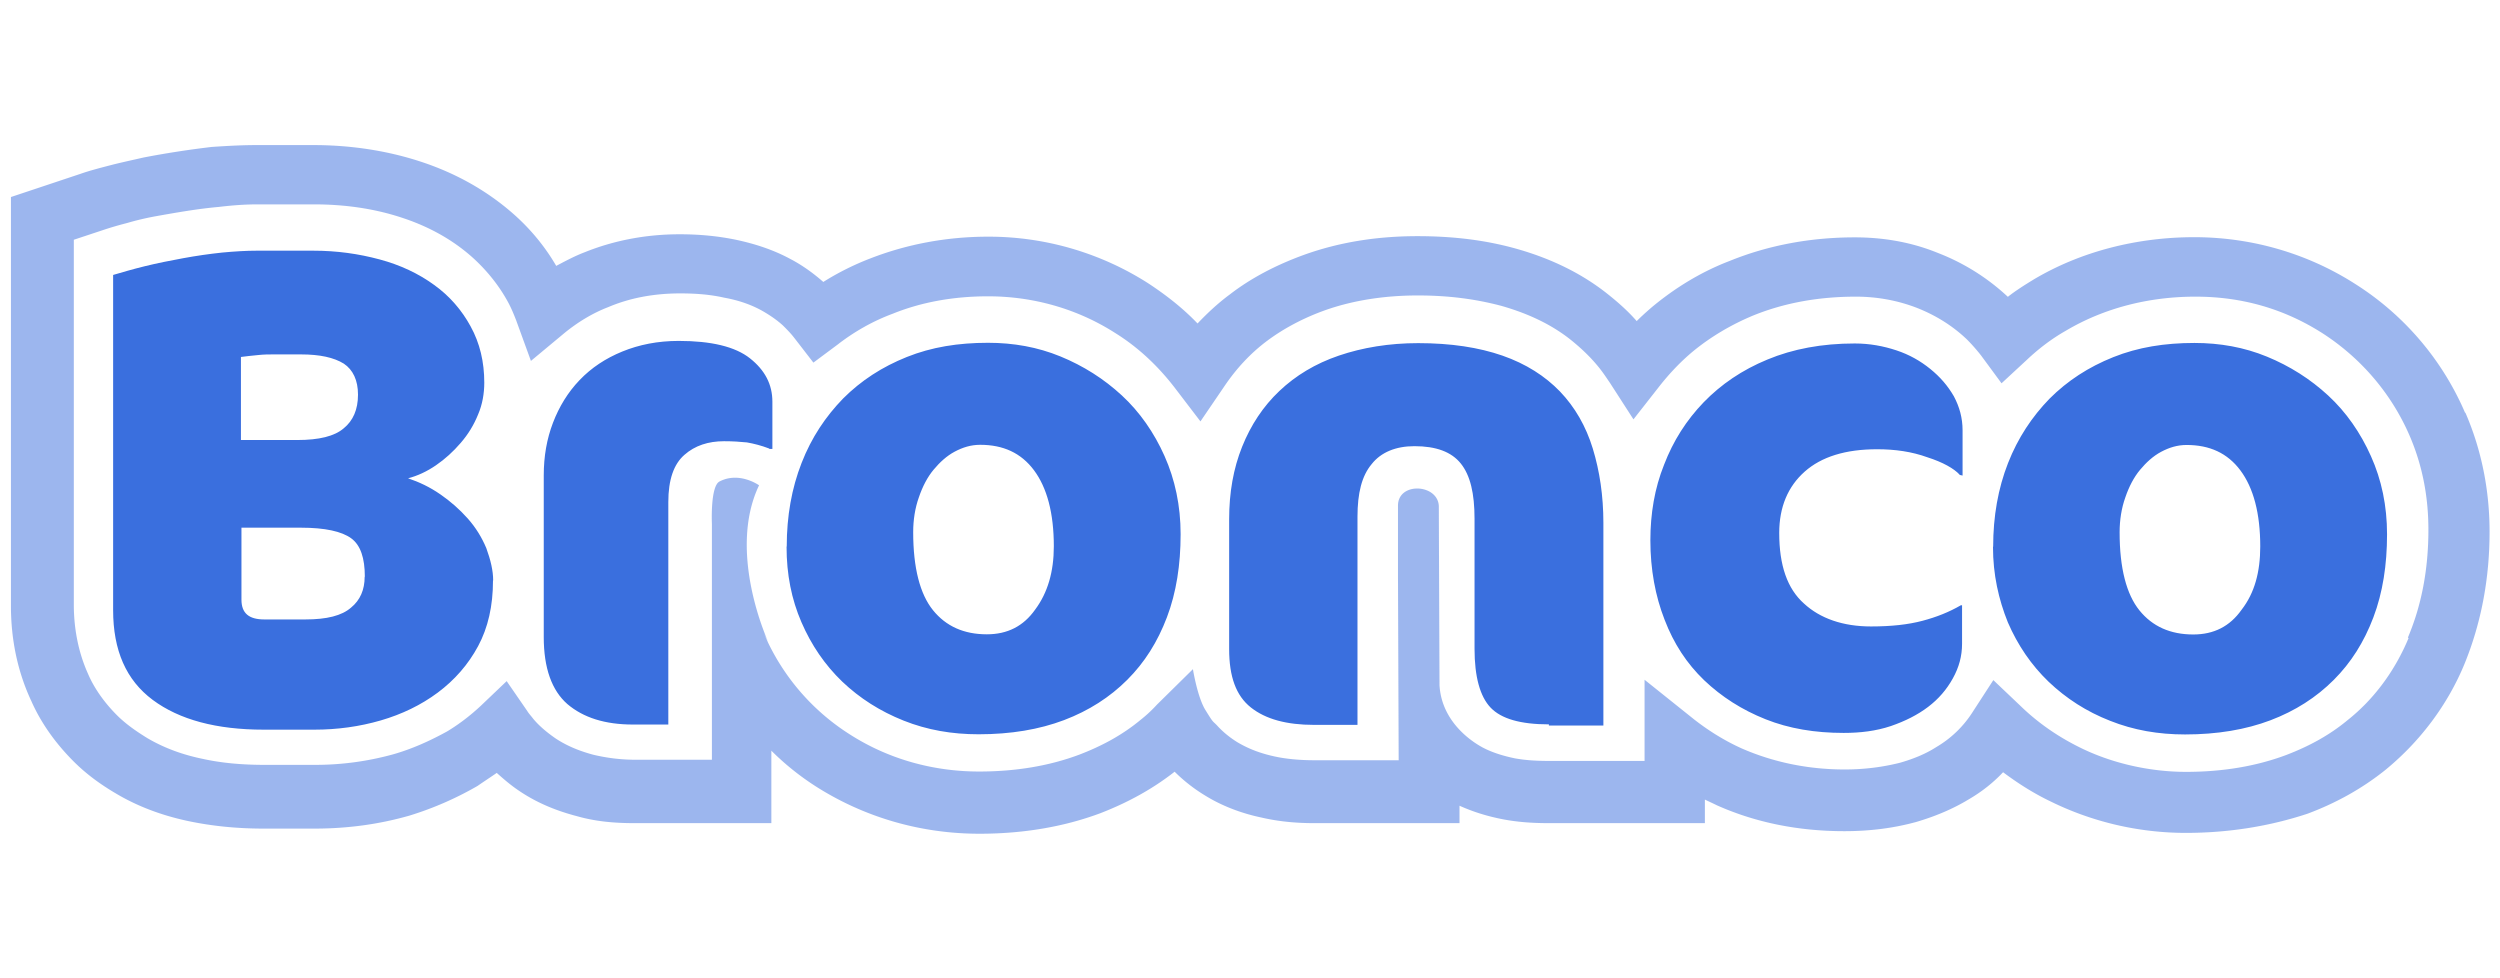 <svg xmlns="http://www.w3.org/2000/svg" data-name="Layer 1" viewBox="0 0 146.3 57.24"><path d="M144.25 24.14a16.731 16.731 0 0 0-6.45-7.54c-2.79-1.78-6.05-2.72-9.39-2.72s-6.63.83-9.39 2.47c-.54.33-1.05.65-1.52 1.02a12.72 12.72 0 0 0-4.1-2.57c-1.52-.62-3.15-.91-4.86-.91-2.61 0-5.08.47-7.32 1.38-1.7.65-3.23 1.6-4.57 2.72-.29.25-.58.51-.87.8-.54-.62-1.16-1.16-1.81-1.67-1.49-1.16-3.23-1.99-5.15-2.54-1.78-.51-3.7-.76-5.87-.76-2.39 0-4.6.36-6.63 1.09-1.6.58-3.08 1.34-4.35 2.32-.69.51-1.31 1.09-1.89 1.7-.87-.91-1.85-1.67-2.9-2.36a17.342 17.342 0 0 0-9.35-2.72c-2.43 0-4.75.44-6.89 1.27-.94.36-1.89.83-2.76 1.38-.58-.51-1.23-.98-1.92-1.34-.94-.51-1.99-.87-3.15-1.12-1.05-.22-2.14-.33-3.34-.33-1.96 0-3.84.36-5.55 1.05-.58.22-1.12.51-1.67.8-.65-1.12-1.49-2.14-2.47-3.01-1.56-1.38-3.41-2.43-5.55-3.12-1.92-.62-4.02-.94-6.2-.94h-3.3c-.8 0-1.63.04-2.65.11-1.27.15-2.65.36-3.99.62-.65.15-1.31.29-1.89.44-.69.18-1.27.33-1.78.51L.64 11.53v23.93c0 1.99.4 3.88 1.2 5.58.58 1.31 1.45 2.5 2.47 3.52.73.73 1.56 1.34 2.5 1.89 1.23.73 2.65 1.27 4.21 1.6 1.38.29 2.83.44 4.42.44h2.97c1.92 0 3.77-.25 5.55-.76a19.28 19.28 0 0 0 3.99-1.74c.36-.25.76-.51 1.12-.76.4.36.83.73 1.31 1.05 1.02.69 2.14 1.16 3.41 1.49 1.02.29 2.1.4 3.3.4h8.05v-4.24c.8.8 1.7 1.52 2.68 2.14 2.83 1.78 6.09 2.72 9.5 2.72 2.54 0 4.93-.4 7.07-1.2 1.6-.62 3.05-1.41 4.35-2.43.54.54 1.16 1.02 1.81 1.41.94.58 2.07 1.02 3.26 1.27.94.22 1.96.33 3.08.33h8.52v-1.02c.8.36 1.63.62 2.57.8.8.15 1.63.22 2.65.22h9.14v-1.38c.22.11.47.22.69.33 2.28 1.02 4.79 1.52 7.47 1.52 1.52 0 2.9-.18 4.21-.54 1.12-.33 2.14-.76 3.05-1.31.76-.44 1.45-.98 2.03-1.6.87.65 1.78 1.23 2.76 1.7 2.43 1.2 5.15 1.85 7.94 1.85 2.54 0 4.93-.4 7.11-1.12 1.67-.62 3.23-1.49 4.57-2.57 1.99-1.63 3.63-3.77 4.64-6.24.94-2.32 1.45-4.89 1.45-7.69 0-2.43-.47-4.79-1.41-6.96Zm-3.3 13.2c-.8 1.92-2.03 3.59-3.59 4.82-1.05.87-2.25 1.52-3.59 2.03-1.74.65-3.7.98-5.84.98s-4.42-.51-6.34-1.49c-1.23-.62-2.36-1.41-3.34-2.36l-1.6-1.52-1.2 1.85a6.284 6.284 0 0 1-2.14 2.07c-.62.4-1.34.69-2.1.91-.98.25-2.07.4-3.26.4-2.18 0-4.21-.44-6.02-1.23-.98-.44-1.92-1.02-2.79-1.7l-2.9-2.32v4.75h-5.55c-.8 0-1.41-.04-2.03-.15-.73-.15-1.38-.36-1.92-.65-.11-.07-2.36-1.2-2.5-3.63 0 0-.04-10.08-.04-10.44 0-1.34-2.39-1.49-2.39-.07v4.24l.04 10.66h-4.93c-.83 0-1.63-.07-2.32-.22-.83-.18-1.52-.44-2.18-.83-.47-.29-.87-.62-1.23-1.02-.25-.25-.18-.11-.65-.87s-.73-2.39-.73-2.39l-2.1 2.07c-.33.36-.65.65-.98.91-1.05.87-2.25 1.52-3.59 2.03-1.74.65-3.7.98-5.84.98-2.76 0-5.37-.76-7.58-2.18a13.092 13.092 0 0 1-4.79-5.4l-.22-.51.25.51s-2.43-5.22-.54-9.17c0 0-1.16-.83-2.32-.22-.54.29-.44 2.47-.44 2.47v13.81H37.2c-.91 0-1.7-.11-2.47-.29-.83-.22-1.6-.54-2.25-.98-.47-.33-.91-.69-1.27-1.12-.11-.15-.25-.29-.36-.47l-1.2-1.74-1.52 1.45c-.58.54-1.23 1.05-1.96 1.49-.98.54-2.03 1.02-3.15 1.34-1.45.4-2.97.62-4.57.62h-2.97c-1.34 0-2.54-.11-3.66-.36-1.2-.25-2.25-.65-3.19-1.2-.65-.4-1.27-.83-1.78-1.34-.69-.69-1.31-1.52-1.7-2.43-.54-1.2-.83-2.57-.83-4.06V14.03l1.63-.54c.44-.15.91-.29 1.49-.44.51-.15 1.09-.29 1.7-.4 1.23-.22 2.5-.44 3.66-.54.91-.11 1.63-.15 2.28-.15h3.3c1.81 0 3.52.25 5.08.76 1.67.54 3.08 1.34 4.24 2.39.83.76 1.52 1.63 2.03 2.57.18.33.33.69.47 1.05l.87 2.39 1.96-1.63c.76-.62 1.63-1.16 2.57-1.52 1.27-.54 2.68-.8 4.21-.8.94 0 1.78.07 2.57.25.83.15 1.56.4 2.21.76.44.25.87.54 1.23.87.25.25.47.47.69.76l1.09 1.41 1.41-1.05c.98-.76 2.07-1.38 3.23-1.81 1.7-.69 3.59-1.02 5.58-1.02 2.65 0 5.22.73 7.43 2.14 1.34.83 2.5 1.92 3.48 3.19l1.52 1.99 1.41-2.07c.69-1.02 1.52-1.92 2.5-2.65s2.14-1.34 3.37-1.78c1.63-.58 3.48-.87 5.44-.87 1.85 0 3.44.22 4.93.62 1.52.44 2.83 1.05 3.95 1.92.73.58 1.41 1.23 1.96 1.99.11.15.25.36.4.58l1.38 2.14 1.56-1.99c.58-.73 1.2-1.38 1.89-1.96 1.05-.87 2.28-1.6 3.59-2.14 1.81-.73 3.81-1.09 5.98-1.09 1.23 0 2.43.22 3.55.65 1.12.44 2.1 1.05 2.94 1.85.29.29.58.62.83.94l1.2 1.63 1.49-1.38c.69-.65 1.45-1.23 2.28-1.7 2.21-1.31 4.82-1.99 7.58-1.99s5.22.73 7.43 2.14c2.25 1.45 4.02 3.52 5.08 5.95.76 1.74 1.12 3.59 1.12 5.55 0 2.32-.4 4.42-1.2 6.31Z" style="fill:rgba(58,111,222,.5)"/><path d="M28.85 33.97c0 1.49-.29 2.76-.87 3.84s-1.38 1.99-2.36 2.72-2.1 1.27-3.34 1.63-2.54.54-3.88.54h-2.97c-2.76 0-4.93-.58-6.49-1.74-1.56-1.16-2.32-2.9-2.32-5.26V16.09c.51-.15 1.12-.33 1.85-.51s1.49-.33 2.25-.47 1.52-.25 2.28-.33c.76-.07 1.41-.11 2.03-.11h3.3c1.38 0 2.65.18 3.88.51s2.28.83 3.19 1.49c.91.65 1.63 1.49 2.14 2.43.54.98.8 2.07.8 3.3 0 .62-.11 1.27-.36 1.85-.25.62-.58 1.16-1.02 1.67-.44.51-.91.94-1.45 1.31s-1.09.62-1.63.76c.65.22 1.27.51 1.89.94.58.4 1.12.87 1.6 1.41s.83 1.12 1.09 1.74c.25.69.4 1.31.4 1.89Zm-7.9-10.88c0-.83-.29-1.45-.83-1.81-.58-.36-1.41-.54-2.5-.54h-1.67c-.22 0-.51 0-.87.04-.4.04-.69.07-.98.11v4.86h3.3c1.27 0 2.18-.22 2.72-.69.54-.44.83-1.09.83-1.96Zm.4 10.66c0-1.09-.25-1.85-.8-2.25s-1.52-.62-2.94-.62h-3.48v4.21c0 .8.44 1.16 1.34 1.16h2.39c1.27 0 2.14-.22 2.68-.69.54-.44.8-1.05.8-1.81Zm23.67-7.5c-.47-.18-.91-.29-1.31-.36-.4-.04-.83-.07-1.34-.07-.91 0-1.7.25-2.32.8-.62.54-.94 1.45-.94 2.76V42.4h-2.07c-1.63 0-2.9-.4-3.84-1.2-.91-.8-1.38-2.1-1.38-3.92v-9.46c0-1.12.18-2.14.54-3.08s.87-1.78 1.56-2.5 1.52-1.27 2.5-1.67c.98-.4 2.07-.62 3.3-.62 1.89 0 3.3.33 4.17 1.02.87.69 1.31 1.52 1.31 2.54v2.76h-.18Zm1.02 5.73c0-1.78.29-3.41.87-4.89.58-1.49 1.41-2.72 2.43-3.77 1.05-1.05 2.28-1.85 3.73-2.43s3.01-.83 4.75-.83c1.49 0 2.9.25 4.24.8s2.54 1.31 3.59 2.28 1.89 2.18 2.5 3.55.94 2.9.94 4.57c0 1.78-.25 3.41-.8 4.86s-1.31 2.65-2.32 3.66c-1.02 1.02-2.25 1.81-3.7 2.36s-3.12.83-5 .83c-1.56 0-3.01-.25-4.39-.8s-2.57-1.31-3.59-2.28c-1.02-.98-1.81-2.14-2.39-3.48s-.87-2.79-.87-4.42Zm15.63 0c0-1.96-.4-3.44-1.16-4.46-.76-1.02-1.81-1.49-3.15-1.49-.54 0-1.02.15-1.49.4s-.87.62-1.23 1.05-.65.98-.87 1.63c-.22.62-.33 1.31-.33 2.03 0 2.1.4 3.63 1.16 4.57.76.94 1.81 1.41 3.15 1.41 1.2 0 2.14-.47 2.83-1.45.73-.98 1.09-2.21 1.09-3.7Zm28.97 10.41c-1.67 0-2.79-.33-3.41-.98-.62-.65-.94-1.81-.94-3.44v-7.61c0-1.49-.25-2.54-.8-3.23s-1.45-1.02-2.72-1.02c-1.09 0-1.96.36-2.5 1.05-.58.69-.83 1.7-.83 3.08v12.18H76.9c-1.6 0-2.83-.33-3.7-1.02s-1.27-1.81-1.27-3.41v-7.61c0-1.56.25-2.97.76-4.24s1.23-2.36 2.18-3.26 2.1-1.6 3.48-2.07 2.94-.73 4.64-.73c1.92 0 3.55.25 4.93.73s2.5 1.2 3.37 2.1c.87.91 1.52 2.03 1.92 3.34.4 1.31.62 2.76.62 4.35v11.86h-3.19v-.07Zm24.04-14.61c-.33-.36-.98-.73-1.89-1.02-.91-.33-1.89-.47-2.94-.47-1.85 0-3.26.44-4.24 1.31s-1.49 2.07-1.49 3.59c0 1.89.47 3.26 1.45 4.13.94.87 2.28 1.34 3.92 1.34 1.2 0 2.18-.11 3.01-.33s1.56-.51 2.25-.91h.07v2.25c0 .73-.18 1.38-.54 2.03-.36.65-.83 1.2-1.45 1.67s-1.34.83-2.18 1.12c-.87.29-1.78.4-2.76.4-1.67 0-3.19-.25-4.57-.8s-2.57-1.31-3.59-2.28c-1.02-.98-1.78-2.14-2.32-3.55-.54-1.38-.83-2.94-.83-4.64 0-1.56.25-3.05.8-4.42.54-1.41 1.31-2.61 2.32-3.66 1.02-1.05 2.25-1.89 3.73-2.5 1.49-.62 3.19-.94 5.11-.94.87 0 1.67.15 2.43.4s1.41.62 1.99 1.09 1.02.98 1.38 1.6c.33.62.51 1.27.51 1.99v2.65l-.18-.04Zm1.96 4.21c0-1.78.29-3.41.87-4.89s1.41-2.72 2.43-3.77c1.05-1.05 2.28-1.85 3.73-2.43s3.01-.83 4.75-.83c1.49 0 2.9.25 4.24.8s2.54 1.31 3.59 2.28 1.89 2.18 2.5 3.55c.62 1.38.94 2.9.94 4.57 0 1.78-.25 3.41-.8 4.86s-1.31 2.65-2.32 3.66c-1.02 1.02-2.25 1.81-3.7 2.36s-3.12.83-5 .83c-1.56 0-3.01-.25-4.39-.8-1.38-.54-2.57-1.31-3.59-2.28-1.02-.98-1.81-2.14-2.39-3.48-.54-1.34-.87-2.79-.87-4.42Zm15.63 0c0-1.96-.4-3.44-1.16-4.46s-1.81-1.49-3.15-1.49c-.54 0-1.02.15-1.49.4s-.87.62-1.23 1.05-.65.98-.87 1.63c-.22.62-.33 1.31-.33 2.03 0 2.1.4 3.63 1.16 4.57.76.94 1.81 1.41 3.15 1.41 1.2 0 2.14-.47 2.83-1.45.76-.98 1.09-2.21 1.09-3.7Z" style="fill:#3a6fde"/></svg>